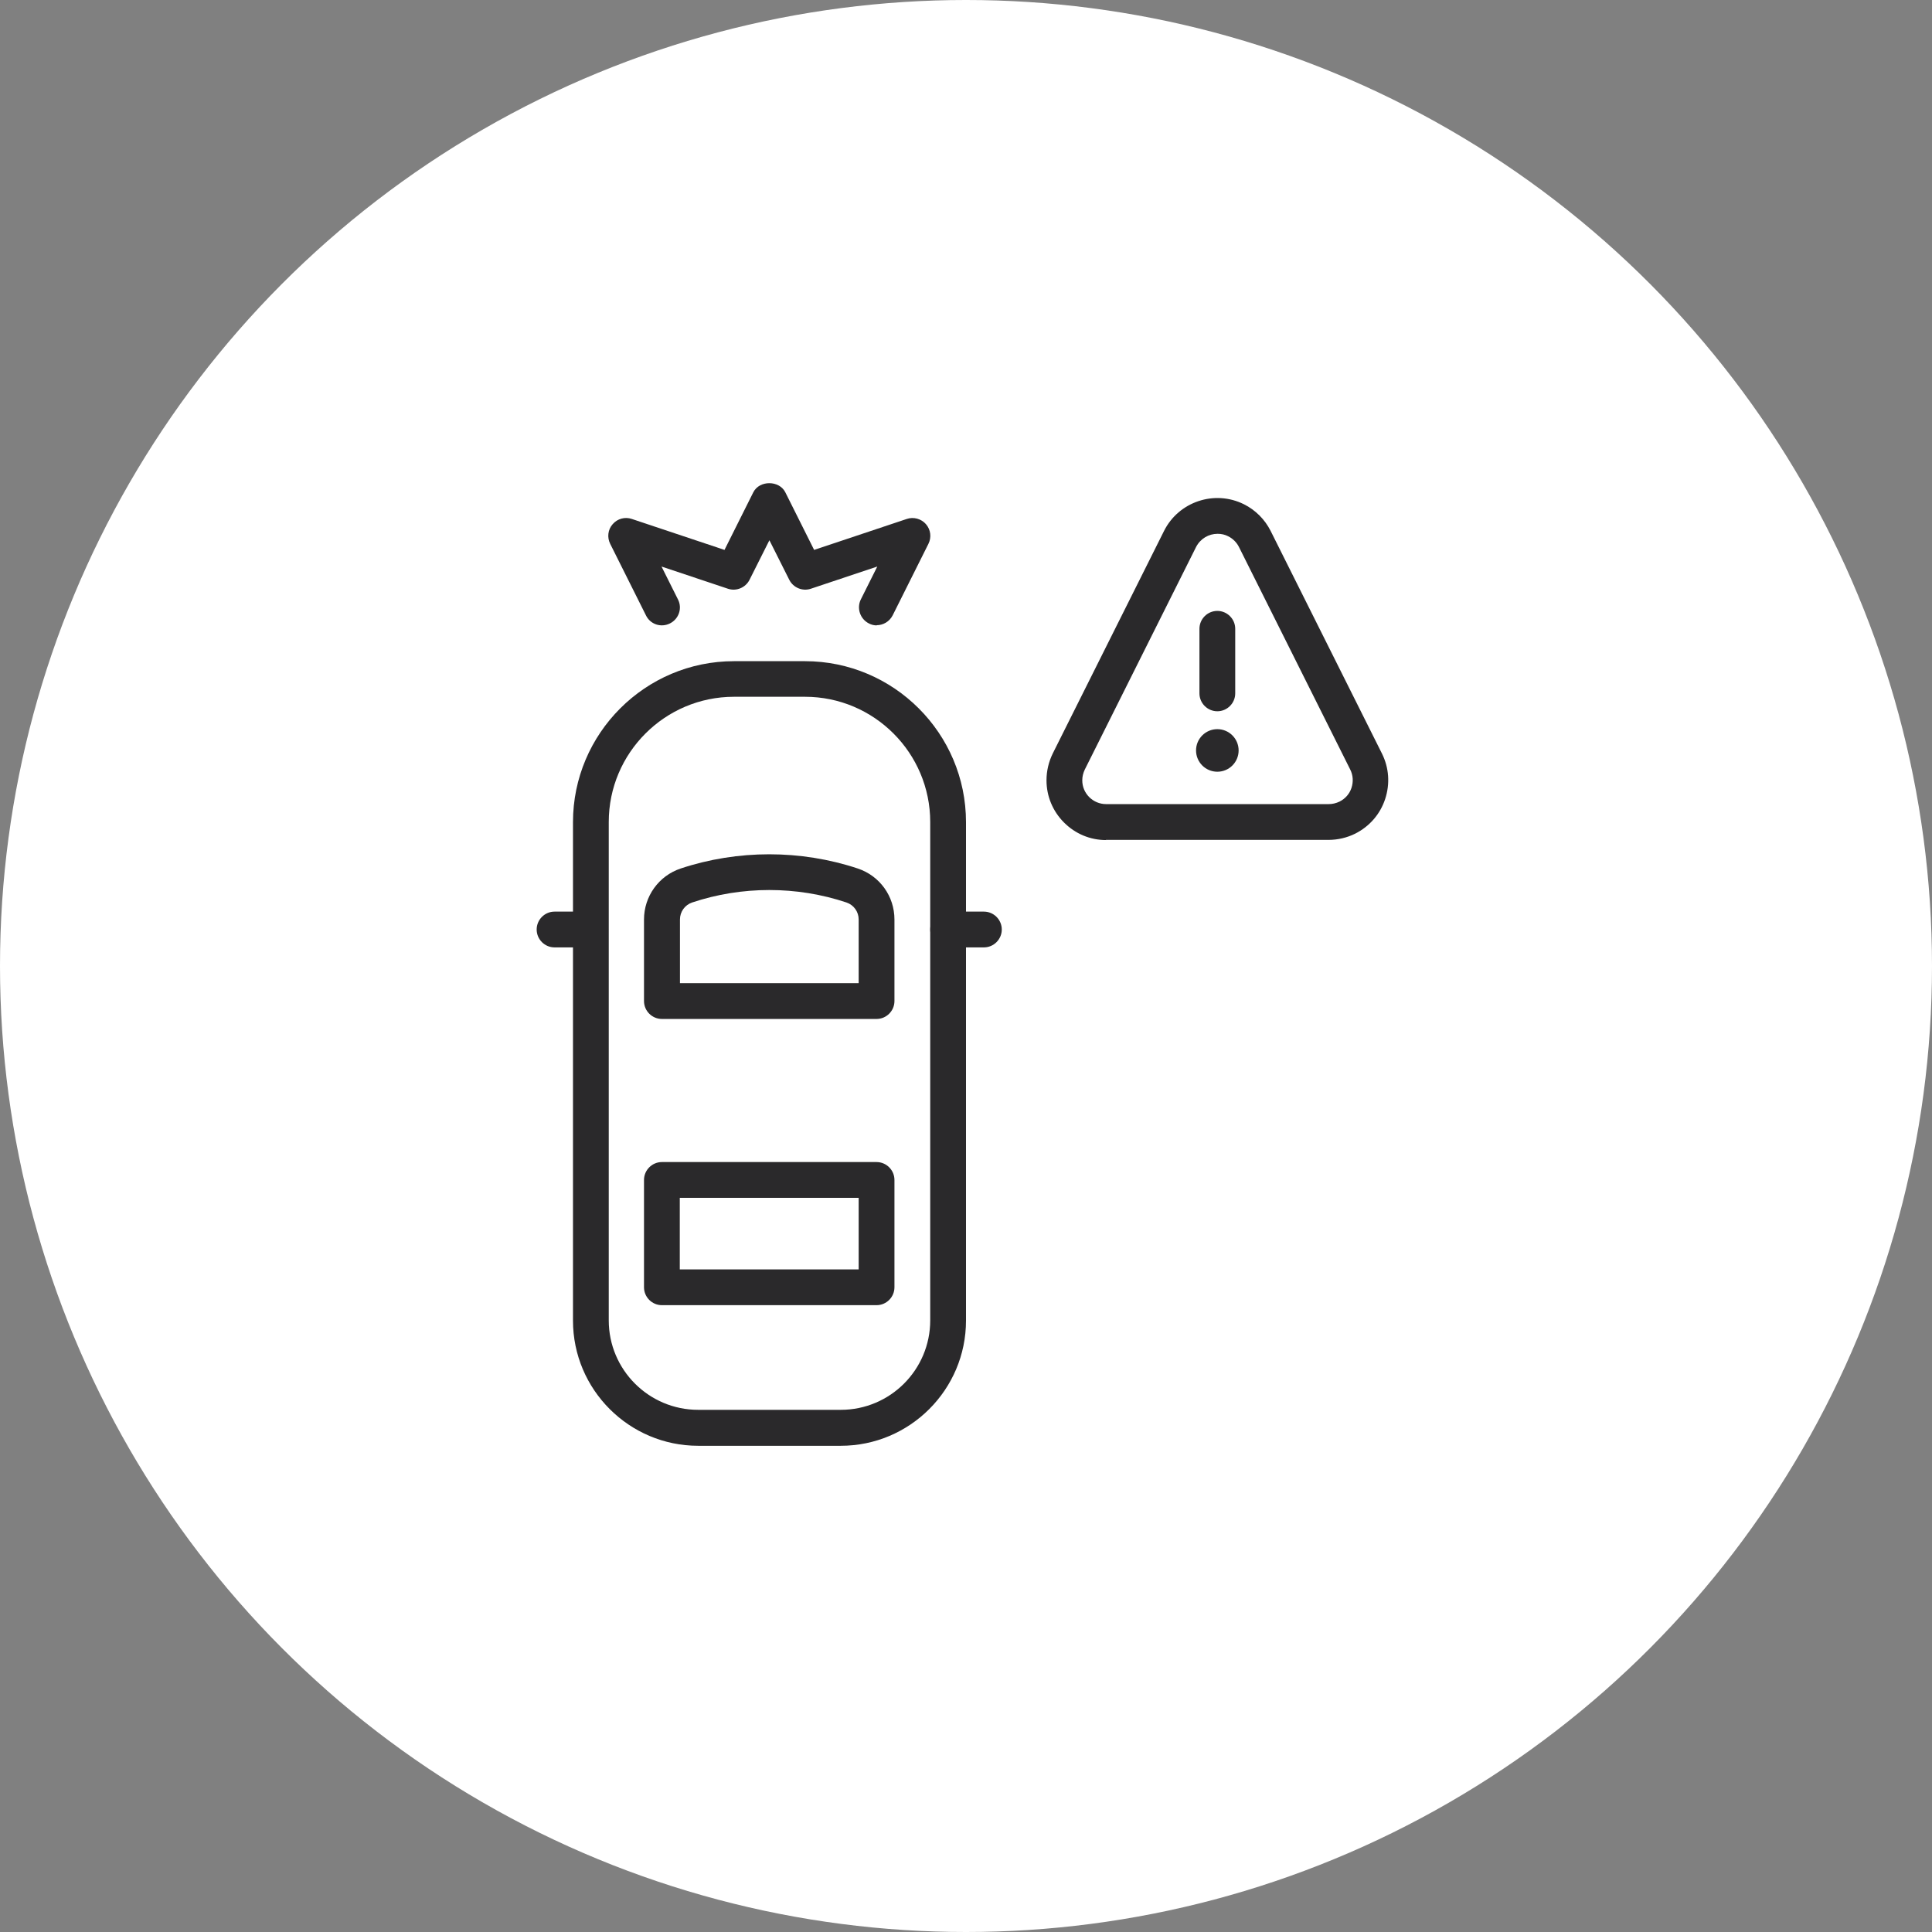 <svg width="200" height="200" viewBox="0 0 200 200" fill="none" xmlns="http://www.w3.org/2000/svg">
<rect x="0" y="0" width="200" height="200" fill="#808080" stroke="none"/>
<circle cx="100" cy="100" r="100" fill="white"/>
<g clip-path="url(#clip0_6848_29974)">
<path d="M87.037 149.667H72.277C65.129 149.667 59.315 143.852 59.315 136.704V85.111C59.315 75.926 66.796 68.445 75.981 68.445H83.333C92.518 68.445 100 75.926 100 85.111V136.704C100 143.852 94.185 149.667 87.037 149.667ZM75.981 72.13C68.833 72.13 63.018 77.945 63.018 85.093V136.685C63.018 141.796 67.166 145.945 72.277 145.945H87.037C92.148 145.945 96.296 141.796 96.296 136.685V85.093C96.296 77.945 90.481 72.13 83.333 72.13H75.981Z" fill="#2A292B"/>
<path d="M61.111 98.074H57.407C56.389 98.074 55.556 97.241 55.556 96.222C55.556 95.204 56.389 94.37 57.407 94.37H61.111C62.13 94.37 62.963 95.204 62.963 96.222C62.963 97.241 62.13 98.074 61.111 98.074Z" fill="#2A292B"/>
<path d="M101.852 98.074H98.149C97.13 98.074 96.297 97.241 96.297 96.222C96.297 95.204 97.13 94.37 98.149 94.37H101.852C102.871 94.37 103.704 95.204 103.704 96.222C103.704 97.241 102.871 98.074 101.852 98.074Z" fill="#2A292B"/>
<path d="M90.741 105.482H68.519C67.5 105.482 66.667 104.648 66.667 103.63V95.185C66.667 92.796 68.186 90.667 70.463 89.907C76.371 87.945 82.889 87.945 88.797 89.907C91.074 90.667 92.593 92.778 92.593 95.185V103.63C92.593 104.648 91.76 105.482 90.741 105.482ZM70.371 101.778H88.889V95.185C88.889 94.389 88.389 93.685 87.63 93.426C82.482 91.704 76.797 91.704 71.648 93.426C70.889 93.685 70.389 94.389 70.389 95.185V101.778H70.371Z" fill="#2A292B"/>
<path d="M90.741 135.111H68.519C67.5 135.111 66.667 134.278 66.667 133.259V122.148C66.667 121.13 67.5 120.296 68.519 120.296H90.741C91.76 120.296 92.593 121.13 92.593 122.148V133.259C92.593 134.278 91.76 135.111 90.741 135.111ZM70.371 131.407H88.889V124H70.371V131.407Z" fill="#2A292B"/>
<path d="M114.5 86.963C112.852 86.963 111.314 86.315 110.148 85.148C108.981 83.982 108.333 82.426 108.333 80.778C108.333 79.815 108.555 78.871 108.981 78L120.5 54.963C122.018 51.926 125.74 50.685 128.777 52.204C129.963 52.796 130.944 53.778 131.537 54.963L143.055 78C143.796 79.482 143.907 81.148 143.389 82.722C142.87 84.296 141.759 85.556 140.296 86.296C139.444 86.722 138.481 86.945 137.537 86.945H114.481L114.5 86.963ZM126.037 55.259C125.129 55.259 124.259 55.759 123.814 56.63L112.296 79.667C112.129 80.019 112.037 80.389 112.037 80.778C112.037 81.445 112.296 82.056 112.759 82.519C113.222 82.982 113.852 83.241 114.5 83.241H137.555C137.944 83.241 138.314 83.148 138.666 82.982C139.259 82.685 139.703 82.185 139.907 81.556C140.111 80.926 140.074 80.259 139.777 79.667L128.259 56.63C128.018 56.148 127.629 55.759 127.148 55.519C126.796 55.334 126.426 55.259 126.055 55.259H126.037Z" fill="#2A292B"/>
<path d="M126.018 73.63C124.999 73.63 124.166 72.796 124.166 71.778V65.093C124.166 64.074 124.999 63.241 126.018 63.241C127.036 63.241 127.87 64.074 127.87 65.093V71.778C127.87 72.796 127.036 73.63 126.018 73.63Z" fill="#2A292B"/>
<path d="M126.018 79.889C127.235 79.889 128.222 78.903 128.222 77.685C128.222 76.468 127.235 75.482 126.018 75.482C124.801 75.482 123.814 76.468 123.814 77.685C123.814 78.903 124.801 79.889 126.018 79.889Z" fill="#2A292B"/>
<path d="M90.778 64.741C90.5 64.741 90.222 64.685 89.944 64.537C89.037 64.074 88.666 62.963 89.111 62.056L90.815 58.648L83.944 60.944C83.074 61.241 82.111 60.833 81.704 60.019L79.648 55.926L77.592 60.019C77.185 60.833 76.222 61.241 75.352 60.944L68.481 58.648L70.185 62.056C70.648 62.963 70.278 64.074 69.352 64.537C68.426 65 67.315 64.63 66.87 63.704L63.166 56.296C62.833 55.63 62.926 54.815 63.426 54.259C63.926 53.685 64.704 53.481 65.407 53.722L75 56.926L77.981 50.963C78.611 49.704 80.666 49.704 81.296 50.963L84.278 56.926L93.87 53.722C94.574 53.481 95.37 53.704 95.852 54.259C96.352 54.833 96.444 55.63 96.111 56.296L92.407 63.704C92.074 64.352 91.426 64.722 90.741 64.722L90.778 64.741Z" fill="#2A292B"/>
</g>
<defs>
<clipPath id="clip0_6848_29974">
<rect width="88.167" height="99.667" fill="white" transform="translate(55.556 50)"/>
</clipPath>
</defs>
</svg>
